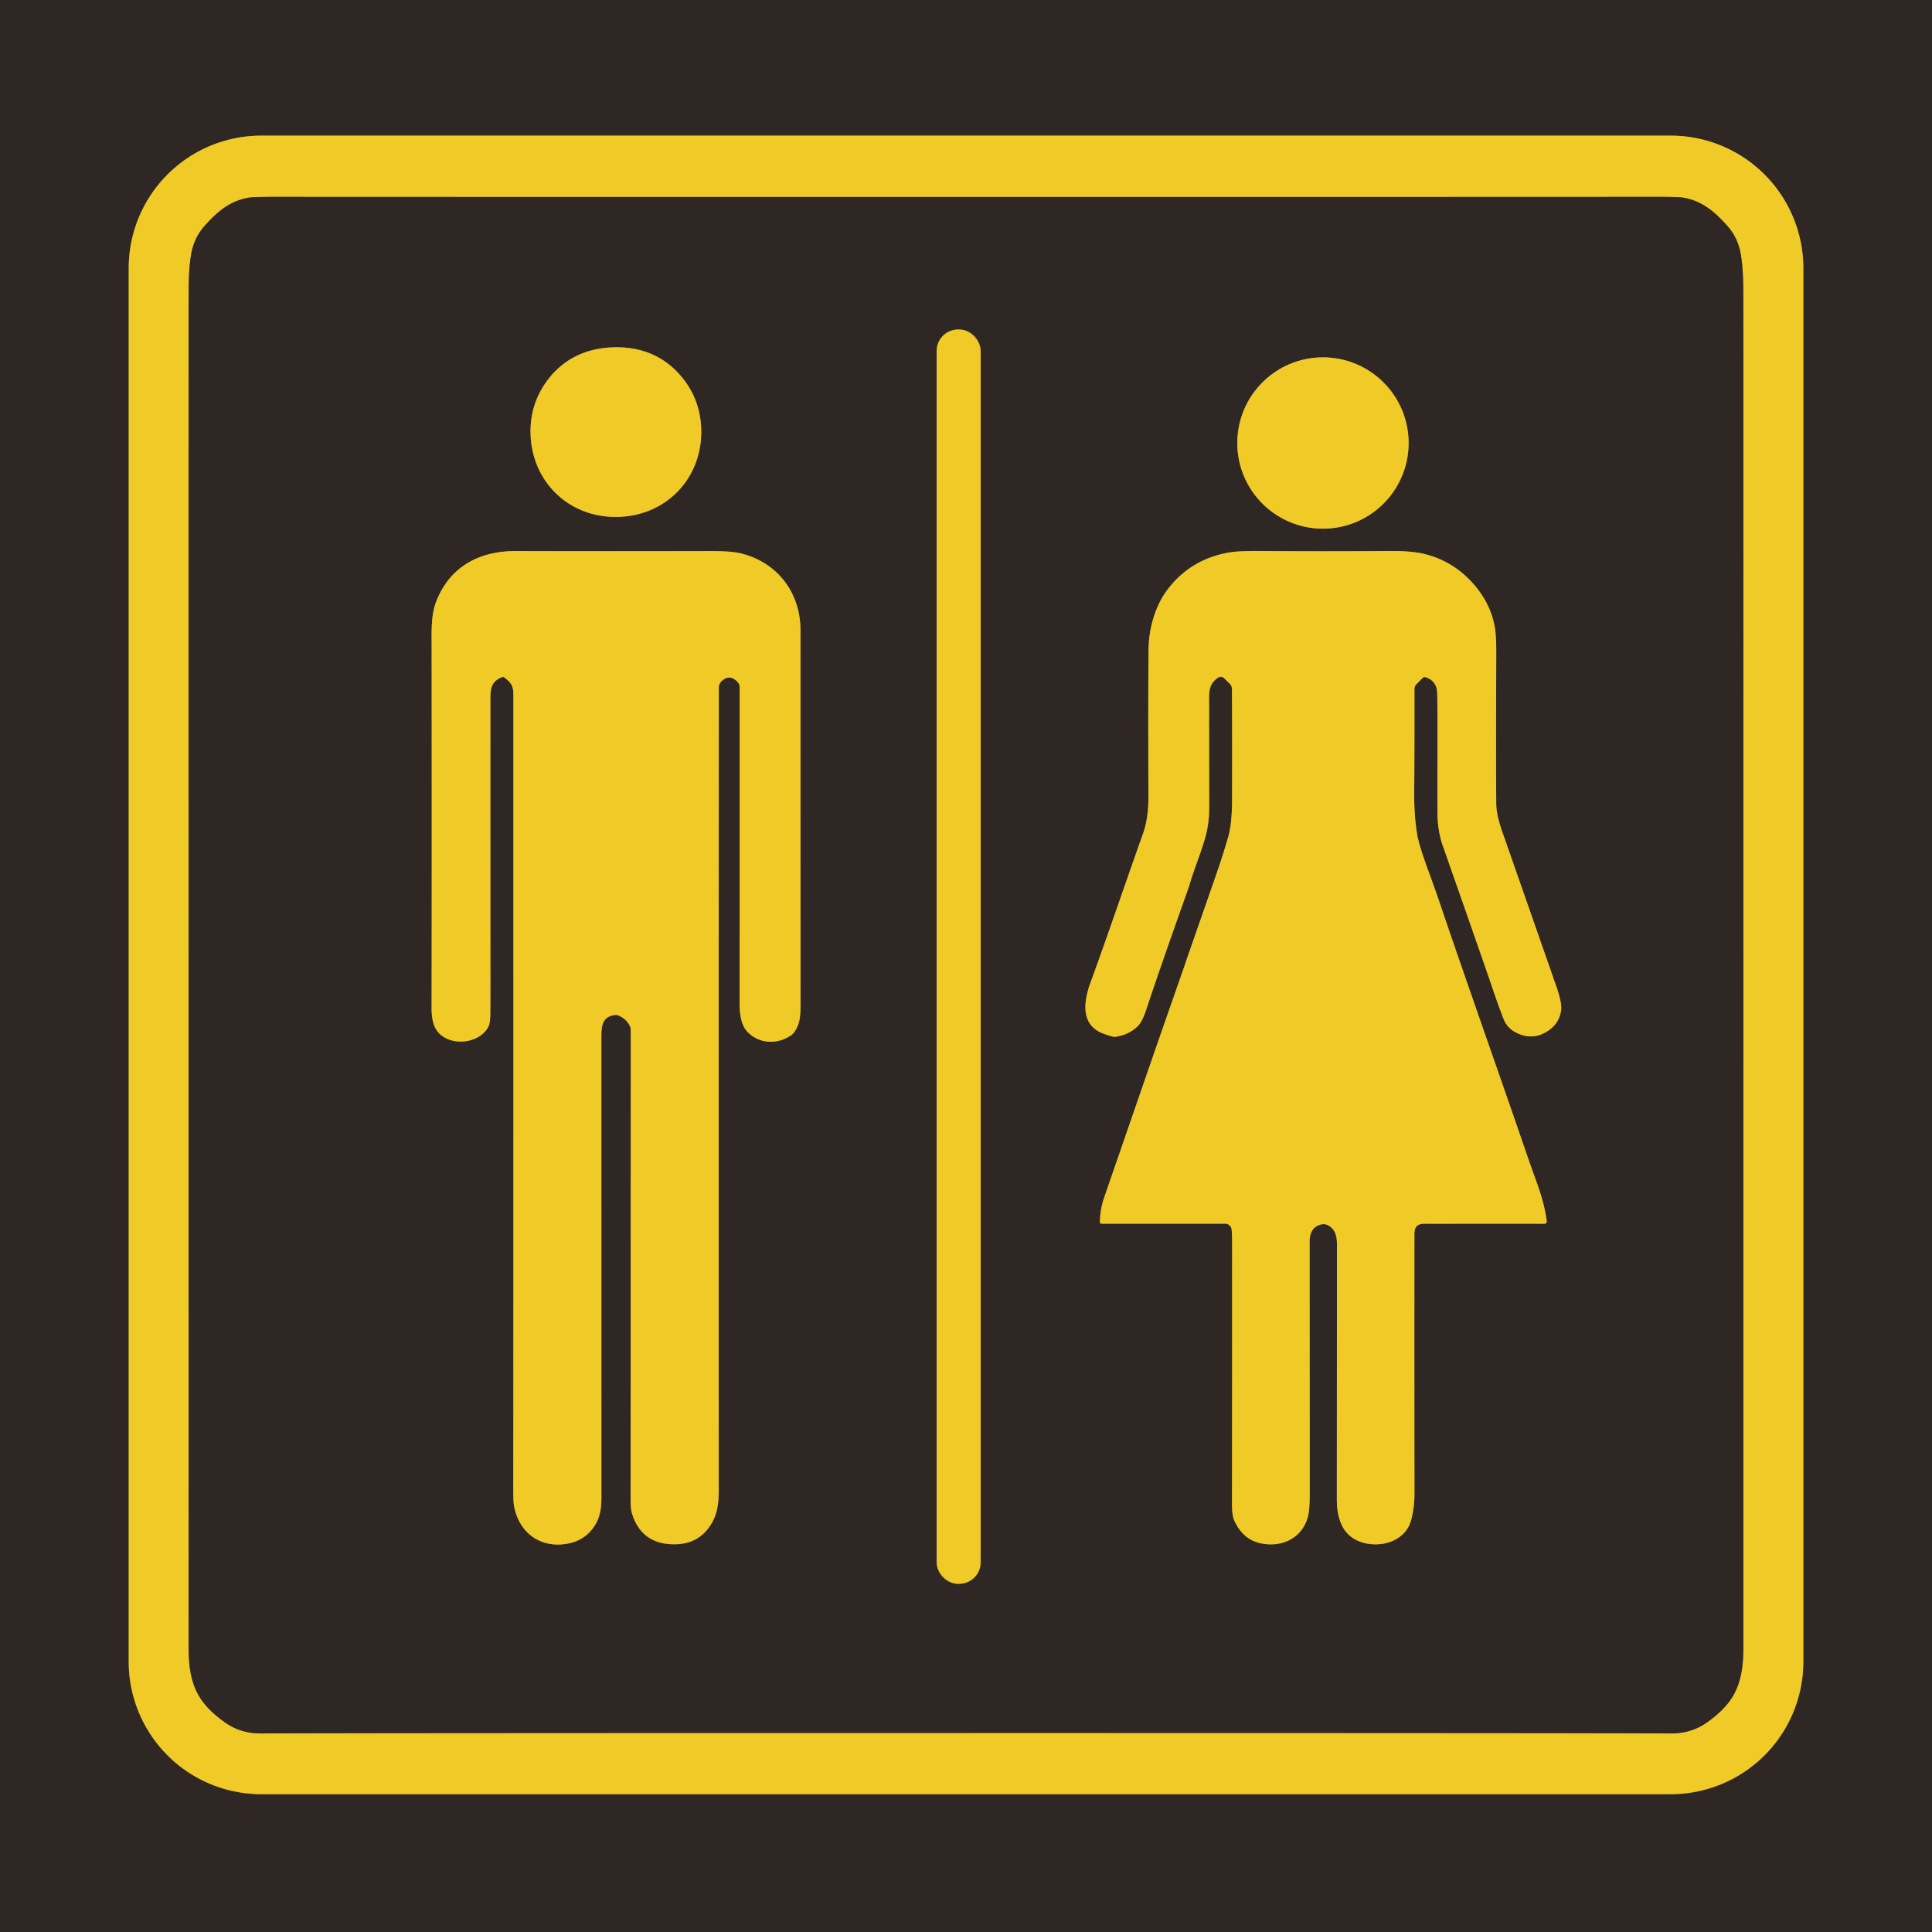 <svg xmlns="http://www.w3.org/2000/svg" version="1.1" viewBox="0.00 0.00 922.00 922.00" width="922.00" height="922.00">
<g stroke-width="2.00" fill="none" stroke-linecap="butt">
<path stroke="#907926" d="&#10;  M 860.59 127.99&#10;  A 63.25 63.25 0.0 0 0 797.34 64.74&#10;  L 124.68 64.74&#10;  A 63.25 63.25 0.0 0 0 61.43 127.99&#10;  L 61.43 792.97&#10;  A 63.25 63.25 0.0 0 0 124.68 856.22&#10;  L 797.34 856.22&#10;  A 63.25 63.25 0.0 0 0 860.59 792.97&#10;  L 860.59 127.99"/>
<path stroke="#907926" d="&#10;  M 460.99 827.01&#10;  Q 758.78 827.00 797.25 827.24&#10;  Q 806.92 827.29 814.24 822.23&#10;  Q 822.62 816.43 826.62 810.03&#10;  C 831.11 802.84 831.98 794.34 831.98 786.00&#10;  Q 832.01 154.03 831.97 147.92&#10;  C 831.90 138.66 832.16 129.84 830.77 121.52&#10;  Q 829.46 113.68 824.64 108.17&#10;  C 818.30 100.94 812.06 95.68 802.79 94.25&#10;  Q 800.69 93.92 788.19 93.94&#10;  Q 751.52 94.00 460.98 94.00&#10;  Q 170.45 94.00 133.78 93.95&#10;  Q 121.28 93.93 119.18 94.26&#10;  C 109.91 95.69 103.67 100.95 97.33 108.18&#10;  Q 92.51 113.69 91.20 121.53&#10;  C 89.81 129.85 90.07 138.67 90.00 147.93&#10;  Q 89.96 154.04 90.01 786.01&#10;  C 90.01 794.35 90.88 802.85 95.37 810.04&#10;  Q 99.37 816.44 107.75 822.24&#10;  Q 115.07 827.30 124.74 827.24&#10;  Q 163.20 827.01 460.99 827.01"/>
<path stroke="#907926" d="&#10;  M 467.99 167.54&#10;  A 10.29 10.29 0.0 0 0 457.70 157.25&#10;  L 457.28 157.25&#10;  A 10.29 10.29 0.0 0 0 446.99 167.54&#10;  L 446.99 745.54&#10;  A 10.29 10.29 0.0 0 0 457.28 755.83&#10;  L 457.70 755.83&#10;  A 10.29 10.29 0.0 0 0 467.99 745.54&#10;  L 467.99 167.54"/>
<path stroke="#907926" d="&#10;  M 295.13 246.68&#10;  C 318.51 245.98 335.45 227.64 334.63 204.48&#10;  Q 334.18 191.83 326.88 181.88&#10;  C 318.51 170.47 306.62 165.33 292.72 165.74&#10;  C 278.83 166.15 267.26 171.99 259.59 183.87&#10;  Q 252.89 194.24 253.19 206.90&#10;  C 253.75 230.07 271.74 247.37 295.13 246.68"/>
<path stroke="#907926" d="&#10;  M 672.23 211.42&#10;  A 40.88 40.88 0.0 0 0 631.35 170.54&#10;  A 40.88 40.88 0.0 0 0 590.47 211.42&#10;  A 40.88 40.88 0.0 0 0 631.35 252.30&#10;  A 40.88 40.88 0.0 0 0 672.23 211.42"/>
<path stroke="#907926" d="&#10;  M 240.77 323.35&#10;  C 243.90 325.84 245.03 327.17 245.00 331.71&#10;  Q 245.00 331.81 245.00 349.75&#10;  Q 245.04 654.31 244.95 710.56&#10;  Q 244.94 716.40 245.26 718.28&#10;  C 247.50 731.77 258.41 739.32 271.53 736.52&#10;  Q 279.14 734.90 283.40 728.68&#10;  C 286.49 724.17 287.01 719.76 287.01 714.00&#10;  Q 286.99 519.45 286.99 494.79&#10;  C 286.99 489.09 287.62 485.01 293.76 484.36&#10;  A 2.30 2.20 50.8 0 1 294.80 484.49&#10;  Q 298.94 486.07 300.67 489.81&#10;  A 3.22 3.20 31.8 0 1 300.97 491.07&#10;  Q 301.02 492.60 301.02 498.75&#10;  Q 300.98 696.94 300.94 714.25&#10;  Q 300.93 719.87 301.40 721.55&#10;  Q 305.49 736.06 319.96 736.92&#10;  Q 332.77 737.69 339.11 727.78&#10;  C 342.42 722.62 343.00 717.38 343.00 710.77&#10;  Q 342.94 518.15 343.03 328.25&#10;  Q 343.03 326.20 344.59 324.85&#10;  Q 347.94 321.91 351.26 324.74&#10;  Q 352.99 326.21 352.99 327.84&#10;  Q 353.01 455.13 352.94 477.00&#10;  C 352.92 482.20 353.13 488.47 356.50 492.18&#10;  C 362.16 498.40 371.35 498.58 377.80 493.84&#10;  A 4.56 4.29 -0.7 0 0 378.66 493.01&#10;  C 382.05 488.81 382.02 484.12 382.02 478.25&#10;  Q 381.99 370.17 382.00 300.75&#10;  C 382.00 283.07 371.22 268.58 353.94 264.19&#10;  C 349.39 263.03 342.71 262.98 338.00 262.99&#10;  Q 287.44 263.10 246.25 262.98&#10;  C 228.92 262.93 215.01 270.19 208.36 286.56&#10;  C 205.59 293.39 205.98 301.24 205.99 309.25&#10;  Q 206.09 414.65 205.97 480.84&#10;  Q 205.96 486.80 207.51 490.13&#10;  C 211.95 499.72 228.39 499.08 233.09 489.92&#10;  Q 233.93 488.28 233.98 484.25&#10;  Q 234.04 478.18 234.04 469.75&#10;  Q 233.99 359.57 234.03 335.25&#10;  C 234.04 329.86 233.64 325.50 239.54 323.16&#10;  A 1.24 1.24 0.0 0 1 240.77 323.35"/>
<path stroke="#907926" d="&#10;  M 525.65 583.98&#10;  L 584.67 583.98&#10;  A 3.11 3.11 0.0 0 1 587.77 586.82&#10;  Q 587.99 589.24 588.00 593.50&#10;  Q 588.03 660.85 587.95 714.24&#10;  C 587.94 718.00 587.75 722.88 589.10 725.78&#10;  Q 593.17 734.58 601.32 736.42&#10;  C 611.51 738.72 621.19 734.25 624.11 724.04&#10;  Q 625.03 720.84 625.03 712.35&#10;  Q 625.03 667.02 624.97 592.63&#10;  Q 624.97 586.32 629.52 584.62&#10;  Q 631.98 583.71 633.92 584.81&#10;  C 638.52 587.43 638.04 592.52 638.04 597.02&#10;  Q 638.01 646.74 637.98 715.25&#10;  C 637.98 724.67 640.57 733.53 650.77 736.27&#10;  C 659.69 738.66 670.82 735.22 673.43 725.40&#10;  Q 675.04 719.37 675.02 712.26&#10;  Q 674.94 662.75 674.99 589.00&#10;  C 674.99 583.20 678.61 584.03 683.43 584.02&#10;  Q 704.60 583.96 737.07 584.00&#10;  A 1.08 1.08 0.0 0 0 738.14 582.79&#10;  C 737.18 575.45 735.18 569.18 732.32 561.40&#10;  Q 730.78 557.22 727.57 547.87&#10;  C 717.87 519.66 710.00 497.36 701.79 473.68&#10;  Q 691.43 443.82 687.94 433.43&#10;  Q 685.29 425.52 681.75 415.90&#10;  Q 677.14 403.37 676.29 398.17&#10;  Q 674.81 388.99 674.89 378.76&#10;  Q 675.05 359.10 675.01 328.80&#10;  A 3.20 3.20 0.0 0 1 675.96 326.50&#10;  L 678.91 323.55&#10;  A 1.47 1.45 31.8 0 1 680.42 323.21&#10;  Q 685.80 325.07 685.88 330.87&#10;  C 686.18 350.08 685.85 368.68 686.01 388.56&#10;  C 686.05 393.42 686.92 398.95 688.38 403.12&#10;  Q 709.17 462.41 712.54 472.41&#10;  Q 715.10 479.99 717.53 486.24&#10;  Q 719.38 491.03 724.56 493.27&#10;  Q 730.88 496.02 736.64 493.15&#10;  Q 744.15 489.42 745.03 481.82&#10;  Q 745.42 478.49 742.60 470.42&#10;  Q 722.66 413.36 716.94 397.00&#10;  C 715.34 392.42 714.06 387.76 714.04 383.50&#10;  Q 713.89 360.20 714.05 312.03&#10;  Q 714.08 303.37 713.34 299.22&#10;  Q 711.51 288.92 704.49 280.25&#10;  Q 694.64 268.08 679.88 264.40&#10;  C 674.86 263.15 668.46 262.93 663.50 262.96&#10;  Q 628.46 263.18 601.51 262.95&#10;  Q 591.38 262.87 586.78 263.63&#10;  Q 568.44 266.68 557.28 281.22&#10;  C 551.30 289.02 548.26 300.00 548.14 309.51&#10;  Q 547.88 330.00 548.06 380.24&#10;  Q 548.09 390.46 545.50 397.77&#10;  C 535.91 424.74 528.94 445.60 520.41 468.93&#10;  C 517.04 478.18 515.53 489.55 527.17 493.50&#10;  Q 531.32 494.91 532.00 494.82&#10;  Q 538.70 493.93 543.00 489.66&#10;  Q 545.11 487.56 547.02 481.80&#10;  Q 553.28 462.83 564.92 430.11&#10;  Q 567.28 423.48 567.48 422.78&#10;  C 569.67 415.32 572.40 408.93 574.89 400.67&#10;  Q 577.10 393.38 577.07 385.00&#10;  Q 576.99 351.07 577.02 336.91&#10;  C 577.03 330.72 576.44 326.85 581.13 323.46&#10;  A 2.41 2.40 -40.4 0 1 584.25 323.71&#10;  L 586.95 326.41&#10;  A 3.25 3.23 -67.9 0 1 587.91 328.69&#10;  Q 588.05 340.68 587.98 381.74&#10;  Q 587.96 393.05 586.14 399.40&#10;  Q 584.48 405.15 582.35 411.69&#10;  Q 581.10 415.51 567.49 454.44&#10;  Q 567.18 455.32 566.25 458.05&#10;  C 563.26 466.86 557.32 483.59 550.04 504.64&#10;  Q 527.62 569.50 526.85 571.77&#10;  Q 524.92 577.51 524.93 583.27&#10;  A 0.72 0.72 0.0 0 0 525.65 583.98"/>
</g>
<path fill="#2f2724" d="&#10;  M 922.00 0.00&#10;  L 922.00 922.00&#10;  L 0.00 922.00&#10;  L 0.00 0.00&#10;  L 922.00 0.00&#10;  Z&#10;  M 860.59 127.99&#10;  A 63.25 63.25 0.0 0 0 797.34 64.74&#10;  L 124.68 64.74&#10;  A 63.25 63.25 0.0 0 0 61.43 127.99&#10;  L 61.43 792.97&#10;  A 63.25 63.25 0.0 0 0 124.68 856.22&#10;  L 797.34 856.22&#10;  A 63.25 63.25 0.0 0 0 860.59 792.97&#10;  L 860.59 127.99&#10;  Z"/>
<path fill="#f0ca27" d="&#10;  M 860.59 792.97&#10;  A 63.25 63.25 0.0 0 1 797.34 856.22&#10;  L 124.68 856.22&#10;  A 63.25 63.25 0.0 0 1 61.43 792.97&#10;  L 61.43 127.99&#10;  A 63.25 63.25 0.0 0 1 124.68 64.74&#10;  L 797.34 64.74&#10;  A 63.25 63.25 0.0 0 1 860.59 127.99&#10;  L 860.59 792.97&#10;  Z&#10;  M 460.99 827.01&#10;  Q 758.78 827.00 797.25 827.24&#10;  Q 806.92 827.29 814.24 822.23&#10;  Q 822.62 816.43 826.62 810.03&#10;  C 831.11 802.84 831.98 794.34 831.98 786.00&#10;  Q 832.01 154.03 831.97 147.92&#10;  C 831.90 138.66 832.16 129.84 830.77 121.52&#10;  Q 829.46 113.68 824.64 108.17&#10;  C 818.30 100.94 812.06 95.68 802.79 94.25&#10;  Q 800.69 93.92 788.19 93.94&#10;  Q 751.52 94.00 460.98 94.00&#10;  Q 170.45 94.00 133.78 93.95&#10;  Q 121.28 93.93 119.18 94.26&#10;  C 109.91 95.69 103.67 100.95 97.33 108.18&#10;  Q 92.51 113.69 91.20 121.53&#10;  C 89.81 129.85 90.07 138.67 90.00 147.93&#10;  Q 89.96 154.04 90.01 786.01&#10;  C 90.01 794.35 90.88 802.85 95.37 810.04&#10;  Q 99.37 816.44 107.75 822.24&#10;  Q 115.07 827.30 124.74 827.24&#10;  Q 163.20 827.01 460.99 827.01&#10;  Z"/>
<path fill="#2f2724" d="&#10;  M 460.98 94.00&#10;  Q 751.52 94.00 788.19 93.94&#10;  Q 800.69 93.92 802.79 94.25&#10;  C 812.06 95.68 818.30 100.94 824.64 108.17&#10;  Q 829.46 113.68 830.77 121.52&#10;  C 832.16 129.84 831.90 138.66 831.97 147.92&#10;  Q 832.01 154.03 831.98 786.00&#10;  C 831.98 794.34 831.11 802.84 826.62 810.03&#10;  Q 822.62 816.43 814.24 822.23&#10;  Q 806.92 827.29 797.25 827.24&#10;  Q 758.78 827.00 460.99 827.01&#10;  Q 163.20 827.01 124.74 827.24&#10;  Q 115.07 827.30 107.75 822.24&#10;  Q 99.37 816.44 95.37 810.04&#10;  C 90.88 802.85 90.01 794.35 90.01 786.01&#10;  Q 89.96 154.04 90.00 147.93&#10;  C 90.07 138.67 89.81 129.85 91.20 121.53&#10;  Q 92.51 113.69 97.33 108.18&#10;  C 103.67 100.95 109.91 95.69 119.18 94.26&#10;  Q 121.28 93.93 133.78 93.95&#10;  Q 170.45 94.00 460.98 94.00&#10;  Z&#10;  M 467.99 167.54&#10;  A 10.29 10.29 0.0 0 0 457.70 157.25&#10;  L 457.28 157.25&#10;  A 10.29 10.29 0.0 0 0 446.99 167.54&#10;  L 446.99 745.54&#10;  A 10.29 10.29 0.0 0 0 457.28 755.83&#10;  L 457.70 755.83&#10;  A 10.29 10.29 0.0 0 0 467.99 745.54&#10;  L 467.99 167.54&#10;  Z&#10;  M 295.13 246.68&#10;  C 318.51 245.98 335.45 227.64 334.63 204.48&#10;  Q 334.18 191.83 326.88 181.88&#10;  C 318.51 170.47 306.62 165.33 292.72 165.74&#10;  C 278.83 166.15 267.26 171.99 259.59 183.87&#10;  Q 252.89 194.24 253.19 206.90&#10;  C 253.75 230.07 271.74 247.37 295.13 246.68&#10;  Z&#10;  M 672.23 211.42&#10;  A 40.88 40.88 0.0 0 0 631.35 170.54&#10;  A 40.88 40.88 0.0 0 0 590.47 211.42&#10;  A 40.88 40.88 0.0 0 0 631.35 252.30&#10;  A 40.88 40.88 0.0 0 0 672.23 211.42&#10;  Z&#10;  M 240.77 323.35&#10;  C 243.90 325.84 245.03 327.17 245.00 331.71&#10;  Q 245.00 331.81 245.00 349.75&#10;  Q 245.04 654.31 244.95 710.56&#10;  Q 244.94 716.40 245.26 718.28&#10;  C 247.50 731.77 258.41 739.32 271.53 736.52&#10;  Q 279.14 734.90 283.40 728.68&#10;  C 286.49 724.17 287.01 719.76 287.01 714.00&#10;  Q 286.99 519.45 286.99 494.79&#10;  C 286.99 489.09 287.62 485.01 293.76 484.36&#10;  A 2.30 2.20 50.8 0 1 294.80 484.49&#10;  Q 298.94 486.07 300.67 489.81&#10;  A 3.22 3.20 31.8 0 1 300.97 491.07&#10;  Q 301.02 492.60 301.02 498.75&#10;  Q 300.98 696.94 300.94 714.25&#10;  Q 300.93 719.87 301.40 721.55&#10;  Q 305.49 736.06 319.96 736.92&#10;  Q 332.77 737.69 339.11 727.78&#10;  C 342.42 722.62 343.00 717.38 343.00 710.77&#10;  Q 342.94 518.15 343.03 328.25&#10;  Q 343.03 326.20 344.59 324.85&#10;  Q 347.94 321.91 351.26 324.74&#10;  Q 352.99 326.21 352.99 327.84&#10;  Q 353.01 455.13 352.94 477.00&#10;  C 352.92 482.20 353.13 488.47 356.50 492.18&#10;  C 362.16 498.40 371.35 498.58 377.80 493.84&#10;  A 4.56 4.29 -0.7 0 0 378.66 493.01&#10;  C 382.05 488.81 382.02 484.12 382.02 478.25&#10;  Q 381.99 370.17 382.00 300.75&#10;  C 382.00 283.07 371.22 268.58 353.94 264.19&#10;  C 349.39 263.03 342.71 262.98 338.00 262.99&#10;  Q 287.44 263.10 246.25 262.98&#10;  C 228.92 262.93 215.01 270.19 208.36 286.56&#10;  C 205.59 293.39 205.98 301.24 205.99 309.25&#10;  Q 206.09 414.65 205.97 480.84&#10;  Q 205.96 486.80 207.51 490.13&#10;  C 211.95 499.72 228.39 499.08 233.09 489.92&#10;  Q 233.93 488.28 233.98 484.25&#10;  Q 234.04 478.18 234.04 469.75&#10;  Q 233.99 359.57 234.03 335.25&#10;  C 234.04 329.86 233.64 325.50 239.54 323.16&#10;  A 1.24 1.24 0.0 0 1 240.77 323.35&#10;  Z&#10;  M 525.65 583.98&#10;  L 584.67 583.98&#10;  A 3.11 3.11 0.0 0 1 587.77 586.82&#10;  Q 587.99 589.24 588.00 593.50&#10;  Q 588.03 660.85 587.95 714.24&#10;  C 587.94 718.00 587.75 722.88 589.10 725.78&#10;  Q 593.17 734.58 601.32 736.42&#10;  C 611.51 738.72 621.19 734.25 624.11 724.04&#10;  Q 625.03 720.84 625.03 712.35&#10;  Q 625.03 667.02 624.97 592.63&#10;  Q 624.97 586.32 629.52 584.62&#10;  Q 631.98 583.71 633.92 584.81&#10;  C 638.52 587.43 638.04 592.52 638.04 597.02&#10;  Q 638.01 646.74 637.98 715.25&#10;  C 637.98 724.67 640.57 733.53 650.77 736.27&#10;  C 659.69 738.66 670.82 735.22 673.43 725.40&#10;  Q 675.04 719.37 675.02 712.26&#10;  Q 674.94 662.75 674.99 589.00&#10;  C 674.99 583.20 678.61 584.03 683.43 584.02&#10;  Q 704.60 583.96 737.07 584.00&#10;  A 1.08 1.08 0.0 0 0 738.14 582.79&#10;  C 737.18 575.45 735.18 569.18 732.32 561.40&#10;  Q 730.78 557.22 727.57 547.87&#10;  C 717.87 519.66 710.00 497.36 701.79 473.68&#10;  Q 691.43 443.82 687.94 433.43&#10;  Q 685.29 425.52 681.75 415.90&#10;  Q 677.14 403.37 676.29 398.17&#10;  Q 674.81 388.99 674.89 378.76&#10;  Q 675.05 359.10 675.01 328.80&#10;  A 3.20 3.20 0.0 0 1 675.96 326.50&#10;  L 678.91 323.55&#10;  A 1.47 1.45 31.8 0 1 680.42 323.21&#10;  Q 685.80 325.07 685.88 330.87&#10;  C 686.18 350.08 685.85 368.68 686.01 388.56&#10;  C 686.05 393.42 686.92 398.95 688.38 403.12&#10;  Q 709.17 462.41 712.54 472.41&#10;  Q 715.10 479.99 717.53 486.24&#10;  Q 719.38 491.03 724.56 493.27&#10;  Q 730.88 496.02 736.64 493.15&#10;  Q 744.15 489.42 745.03 481.82&#10;  Q 745.42 478.49 742.60 470.42&#10;  Q 722.66 413.36 716.94 397.00&#10;  C 715.34 392.42 714.06 387.76 714.04 383.50&#10;  Q 713.89 360.20 714.05 312.03&#10;  Q 714.08 303.37 713.34 299.22&#10;  Q 711.51 288.92 704.49 280.25&#10;  Q 694.64 268.08 679.88 264.40&#10;  C 674.86 263.15 668.46 262.93 663.50 262.96&#10;  Q 628.46 263.18 601.51 262.95&#10;  Q 591.38 262.87 586.78 263.63&#10;  Q 568.44 266.68 557.28 281.22&#10;  C 551.30 289.02 548.26 300.00 548.14 309.51&#10;  Q 547.88 330.00 548.06 380.24&#10;  Q 548.09 390.46 545.50 397.77&#10;  C 535.91 424.74 528.94 445.60 520.41 468.93&#10;  C 517.04 478.18 515.53 489.55 527.17 493.50&#10;  Q 531.32 494.91 532.00 494.82&#10;  Q 538.70 493.93 543.00 489.66&#10;  Q 545.11 487.56 547.02 481.80&#10;  Q 553.28 462.83 564.92 430.11&#10;  Q 567.28 423.48 567.48 422.78&#10;  C 569.67 415.32 572.40 408.93 574.89 400.67&#10;  Q 577.10 393.38 577.07 385.00&#10;  Q 576.99 351.07 577.02 336.91&#10;  C 577.03 330.72 576.44 326.85 581.13 323.46&#10;  A 2.41 2.40 -40.4 0 1 584.25 323.71&#10;  L 586.95 326.41&#10;  A 3.25 3.23 -67.9 0 1 587.91 328.69&#10;  Q 588.05 340.68 587.98 381.74&#10;  Q 587.96 393.05 586.14 399.40&#10;  Q 584.48 405.15 582.35 411.69&#10;  Q 581.10 415.51 567.49 454.44&#10;  Q 567.18 455.32 566.25 458.05&#10;  C 563.26 466.86 557.32 483.59 550.04 504.64&#10;  Q 527.62 569.50 526.85 571.77&#10;  Q 524.92 577.51 524.93 583.27&#10;  A 0.72 0.72 0.0 0 0 525.65 583.98&#10;  Z"/>
<rect fill="#f0ca27" x="446.99" y="157.25" width="21.00" height="598.58" rx="10.29"/>
<path fill="#f0ca27" d="&#10;  M 292.72 165.74&#10;  C 306.62 165.33 318.51 170.47 326.88 181.88&#10;  Q 334.18 191.83 334.63 204.48&#10;  C 335.45 227.64 318.51 245.98 295.13 246.68&#10;  C 271.74 247.37 253.75 230.07 253.19 206.90&#10;  Q 252.89 194.24 259.59 183.87&#10;  C 267.26 171.99 278.83 166.15 292.72 165.74&#10;  Z"/>
<circle fill="#f0ca27" cx="631.35" cy="211.42" r="40.88"/>
<path fill="#f0ca27" d="&#10;  M 239.54 323.16&#10;  C 233.64 325.50 234.04 329.86 234.03 335.25&#10;  Q 233.99 359.57 234.04 469.75&#10;  Q 234.04 478.18 233.98 484.25&#10;  Q 233.93 488.28 233.09 489.92&#10;  C 228.39 499.08 211.95 499.72 207.51 490.13&#10;  Q 205.96 486.80 205.97 480.84&#10;  Q 206.09 414.65 205.99 309.25&#10;  C 205.98 301.24 205.59 293.39 208.36 286.56&#10;  C 215.01 270.19 228.92 262.93 246.25 262.98&#10;  Q 287.44 263.10 338.00 262.99&#10;  C 342.71 262.98 349.39 263.03 353.94 264.19&#10;  C 371.22 268.58 382.00 283.07 382.00 300.75&#10;  Q 381.99 370.17 382.02 478.25&#10;  C 382.02 484.12 382.05 488.81 378.66 493.01&#10;  A 4.56 4.29 -0.7 0 1 377.80 493.84&#10;  C 371.35 498.58 362.16 498.40 356.50 492.18&#10;  C 353.13 488.47 352.92 482.20 352.94 477.00&#10;  Q 353.01 455.13 352.99 327.84&#10;  Q 352.99 326.21 351.26 324.74&#10;  Q 347.94 321.91 344.59 324.85&#10;  Q 343.03 326.20 343.03 328.25&#10;  Q 342.94 518.15 343.00 710.77&#10;  C 343.00 717.38 342.42 722.62 339.11 727.78&#10;  Q 332.77 737.69 319.96 736.92&#10;  Q 305.49 736.06 301.40 721.55&#10;  Q 300.93 719.87 300.94 714.25&#10;  Q 300.98 696.94 301.02 498.75&#10;  Q 301.02 492.60 300.97 491.07&#10;  A 3.22 3.20 31.8 0 0 300.67 489.81&#10;  Q 298.94 486.07 294.80 484.49&#10;  A 2.30 2.20 50.8 0 0 293.76 484.36&#10;  C 287.62 485.01 286.99 489.09 286.99 494.79&#10;  Q 286.99 519.45 287.01 714.00&#10;  C 287.01 719.76 286.49 724.17 283.40 728.68&#10;  Q 279.14 734.90 271.53 736.52&#10;  C 258.41 739.32 247.50 731.77 245.26 718.28&#10;  Q 244.94 716.40 244.95 710.56&#10;  Q 245.04 654.31 245.00 349.75&#10;  Q 245.00 331.81 245.00 331.71&#10;  C 245.03 327.17 243.90 325.84 240.77 323.35&#10;  A 1.24 1.24 0.0 0 0 239.54 323.16&#10;  Z"/>
<path fill="#f0ca27" d="&#10;  M 525.65 583.98&#10;  A 0.72 0.72 0.0 0 1 524.93 583.27&#10;  Q 524.92 577.51 526.85 571.77&#10;  Q 527.62 569.50 550.04 504.64&#10;  C 557.32 483.59 563.26 466.86 566.25 458.05&#10;  Q 567.18 455.32 567.49 454.44&#10;  Q 581.10 415.51 582.35 411.69&#10;  Q 584.48 405.15 586.14 399.40&#10;  Q 587.96 393.05 587.98 381.74&#10;  Q 588.05 340.68 587.91 328.69&#10;  A 3.25 3.23 -67.9 0 0 586.95 326.41&#10;  L 584.25 323.71&#10;  A 2.41 2.40 -40.4 0 0 581.13 323.46&#10;  C 576.44 326.85 577.03 330.72 577.02 336.91&#10;  Q 576.99 351.07 577.07 385.00&#10;  Q 577.10 393.38 574.89 400.67&#10;  C 572.40 408.93 569.67 415.32 567.48 422.78&#10;  Q 567.28 423.48 564.92 430.11&#10;  Q 553.28 462.83 547.02 481.80&#10;  Q 545.11 487.56 543.00 489.66&#10;  Q 538.70 493.93 532.00 494.82&#10;  Q 531.32 494.91 527.17 493.50&#10;  C 515.53 489.55 517.04 478.18 520.41 468.93&#10;  C 528.94 445.60 535.91 424.74 545.50 397.77&#10;  Q 548.09 390.46 548.06 380.24&#10;  Q 547.88 330.00 548.14 309.51&#10;  C 548.26 300.00 551.30 289.02 557.28 281.22&#10;  Q 568.44 266.68 586.78 263.63&#10;  Q 591.38 262.87 601.51 262.95&#10;  Q 628.46 263.18 663.50 262.96&#10;  C 668.46 262.93 674.86 263.15 679.88 264.40&#10;  Q 694.64 268.08 704.49 280.25&#10;  Q 711.51 288.92 713.34 299.22&#10;  Q 714.08 303.37 714.05 312.03&#10;  Q 713.89 360.20 714.04 383.50&#10;  C 714.06 387.76 715.34 392.42 716.94 397.00&#10;  Q 722.66 413.36 742.60 470.42&#10;  Q 745.42 478.49 745.03 481.82&#10;  Q 744.15 489.42 736.64 493.15&#10;  Q 730.88 496.02 724.56 493.27&#10;  Q 719.38 491.03 717.53 486.24&#10;  Q 715.10 479.99 712.54 472.41&#10;  Q 709.17 462.41 688.38 403.12&#10;  C 686.92 398.95 686.05 393.42 686.01 388.56&#10;  C 685.85 368.68 686.18 350.08 685.88 330.87&#10;  Q 685.80 325.07 680.42 323.21&#10;  A 1.47 1.45 31.8 0 0 678.91 323.55&#10;  L 675.96 326.50&#10;  A 3.20 3.20 0.0 0 0 675.01 328.80&#10;  Q 675.05 359.10 674.89 378.76&#10;  Q 674.81 388.99 676.29 398.17&#10;  Q 677.14 403.37 681.75 415.90&#10;  Q 685.29 425.52 687.94 433.43&#10;  Q 691.43 443.82 701.79 473.68&#10;  C 710.00 497.36 717.87 519.66 727.57 547.87&#10;  Q 730.78 557.22 732.32 561.40&#10;  C 735.18 569.18 737.18 575.45 738.14 582.79&#10;  A 1.08 1.08 0.0 0 1 737.07 584.00&#10;  Q 704.60 583.96 683.43 584.02&#10;  C 678.61 584.03 674.99 583.20 674.99 589.00&#10;  Q 674.94 662.75 675.02 712.26&#10;  Q 675.04 719.37 673.43 725.40&#10;  C 670.82 735.22 659.69 738.66 650.77 736.27&#10;  C 640.57 733.53 637.98 724.67 637.98 715.25&#10;  Q 638.01 646.74 638.04 597.02&#10;  C 638.04 592.52 638.52 587.43 633.92 584.81&#10;  Q 631.98 583.71 629.52 584.62&#10;  Q 624.97 586.32 624.97 592.63&#10;  Q 625.03 667.02 625.03 712.35&#10;  Q 625.03 720.84 624.11 724.04&#10;  C 621.19 734.25 611.51 738.72 601.32 736.42&#10;  Q 593.17 734.58 589.10 725.78&#10;  C 587.75 722.88 587.94 718.00 587.95 714.24&#10;  Q 588.03 660.85 588.00 593.50&#10;  Q 587.99 589.24 587.77 586.82&#10;  A 3.11 3.11 0.0 0 0 584.67 583.98&#10;  L 525.65 583.98&#10;  Z"/>
</svg>